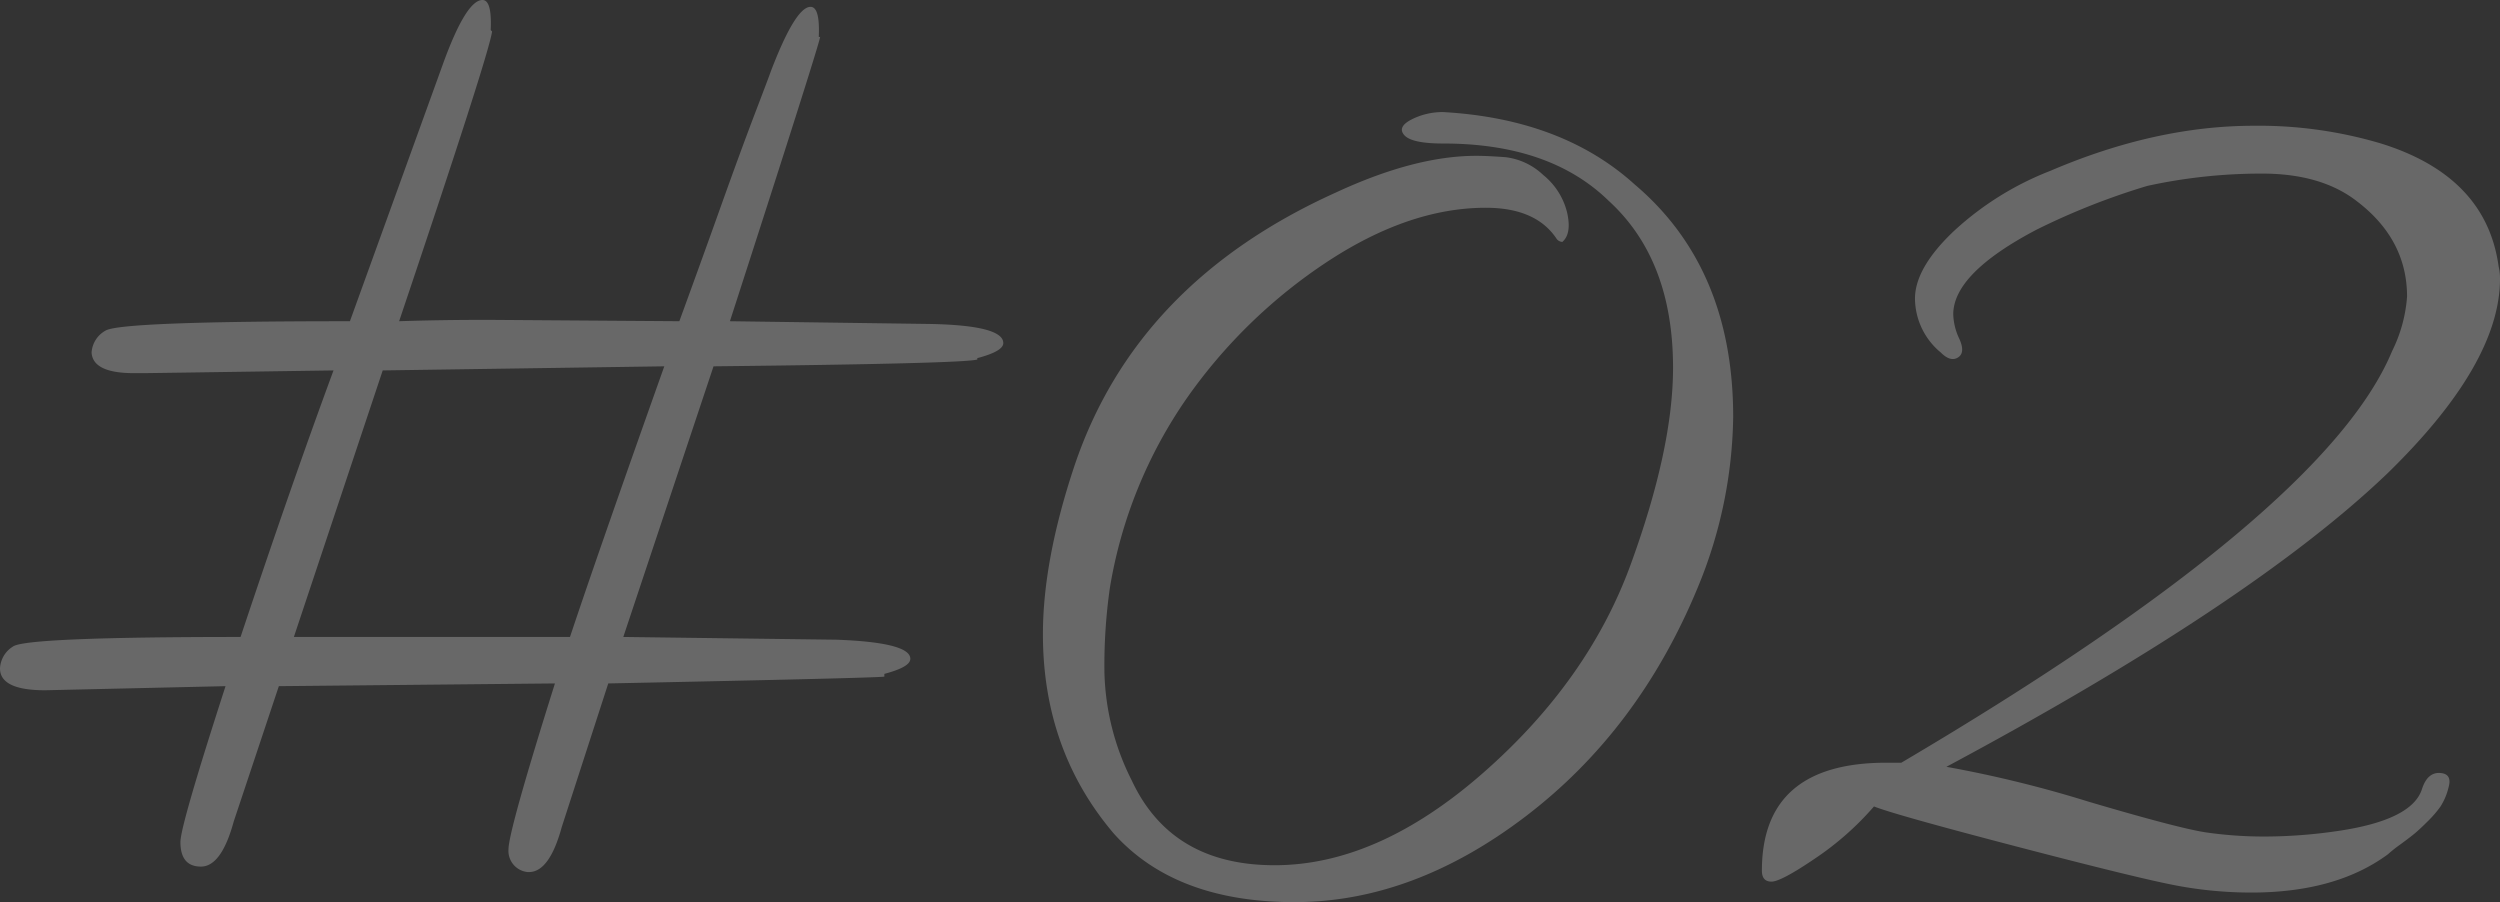 <svg xmlns="http://www.w3.org/2000/svg" width="365.8" height="132" viewBox="0 0 365.8 132">
  <rect x="0" y="0" width="365.8" height="132" fill="#333333" stroke="none"/>
  <path id="パス_2023" data-name="パス 2023" d="M94.2-31.8l31.2.4q10.8.4,10.8,2.8,0,1.2-3.8,2.2v.4q-1,.2-40.4,1L85.2-4q-1.8,6.6-4.8,6.6h-.2A3.116,3.116,0,0,1,77.4-.7q0-2.7,6.8-24.3l-40.4.4L37.2-4.8q-1.8,6.6-4.8,6.6t-3-3.6q0-2.4,6.6-22.8L9.6-24Q3-24,3-27.2a3.974,3.974,0,0,1,1.9-3.2q1.9-1.4,33.3-1.4,7.4-22.2,13.6-39-27.2.4-27.8.4H22.6q-6,0-6.2-3a3.94,3.94,0,0,1,2-3.2q2-1.4,35.8-1.4l13.6-37.6q3.4-9.4,5.8-9.4,1.4,0,1.2,4.4l.2.2q-.4,3.2-13.6,42.4,6-.2,13-.2l28,.2q3-8.2,6-16.6t5.1-13.9q2.1-5.5,2.3-6.1,3.6-9.4,5.8-9.4,1.4,0,1.2,4.4h.2q-.2,1.4-13.2,41.6l29.2.4q10.8.2,10.8,2.8,0,1.2-3.8,2.2v.2q-1.8.6-38.6,1Zm6-39.6L59-70.8l-13,39H86.4Q90.6-44.4,100.2-71.4ZM166-3q-10.4-12.2-10.4-29.2,0-10.8,4.6-24.6,9-26.8,38.2-40,11.6-5.4,20.6-5.4,1.6,0,4.3.2a9.687,9.687,0,0,1,5.5,2.6,10.148,10.148,0,0,1,3.5,5.5q.7,3.1-.7,4.3a1.152,1.152,0,0,1-.8-.4q-3-4.6-10.4-4.6-11.2,0-23.2,7.9a76.534,76.534,0,0,0-20.5,19.9A67.9,67.9,0,0,0,165.4-39a80.421,80.421,0,0,0-.8,12.4,36.893,36.893,0,0,0,4,15.8q5.8,12.4,20.9,12.4T220-11.9q15.4-13.5,21.6-30.5t6.2-28.8q0-15.8-9.4-24.4-8.6-8.4-24.2-8.4-4.6,0-5.7-1.2t1-2.3a9.974,9.974,0,0,1,4.7-1.1q17.4,1,28,10.6,14.4,12.2,14.4,34a67.213,67.213,0,0,1-5.2,25q-8.6,20.8-25.1,33.4T192.4,7Q175,7,166-3Zm159.8-.2a59.541,59.541,0,0,0,8.8.6A73.852,73.852,0,0,0,345-3.4Q356-5,357.4-9.6q.8-2.4,2.6-2.3t1.3,2A9.245,9.245,0,0,1,360.1-7a16,16,0,0,1-1.8,2.1q-1.1,1.1-1.8,1.7t-2.2,1.7A20.592,20.592,0,0,0,352.4,0q-7.6,5.6-20,5.6a59.2,59.2,0,0,1-10.8-1q-5.4-1-23.4-5.7T277.2-7A43.312,43.312,0,0,1,268.6.6q-5,3.4-6.4,3.4t-1.4-1.6q0-15.8,18.2-15.8h2.2Q343.2-50,353-73.6a21.347,21.347,0,0,0,2.2-8q0-8.4-7.4-14-5.2-4-13.8-4a78.125,78.125,0,0,0-16.8,1.8A102.424,102.424,0,0,0,301-91.4Q288.8-85,288.8-79a8.91,8.91,0,0,0,.9,3.6q.9,2-.2,2.7t-2.5-.7a10.325,10.325,0,0,1-3.8-7.9q0-4.5,5.7-9.9A44.514,44.514,0,0,1,303-100q15.4-6.6,29.8-6.6a62.712,62.712,0,0,1,18.6,2.6q15.4,4.8,17.2,18a7.436,7.436,0,0,1,.2,1.8q0,12.4-16.4,28.4-19.8,19-64.6,43a174.524,174.524,0,0,1,20.8,5.1Q321.8-3.8,325.8-3.2Z" transform="translate(-3 125)" fill="#fff" opacity="0.26"/>
</svg>
